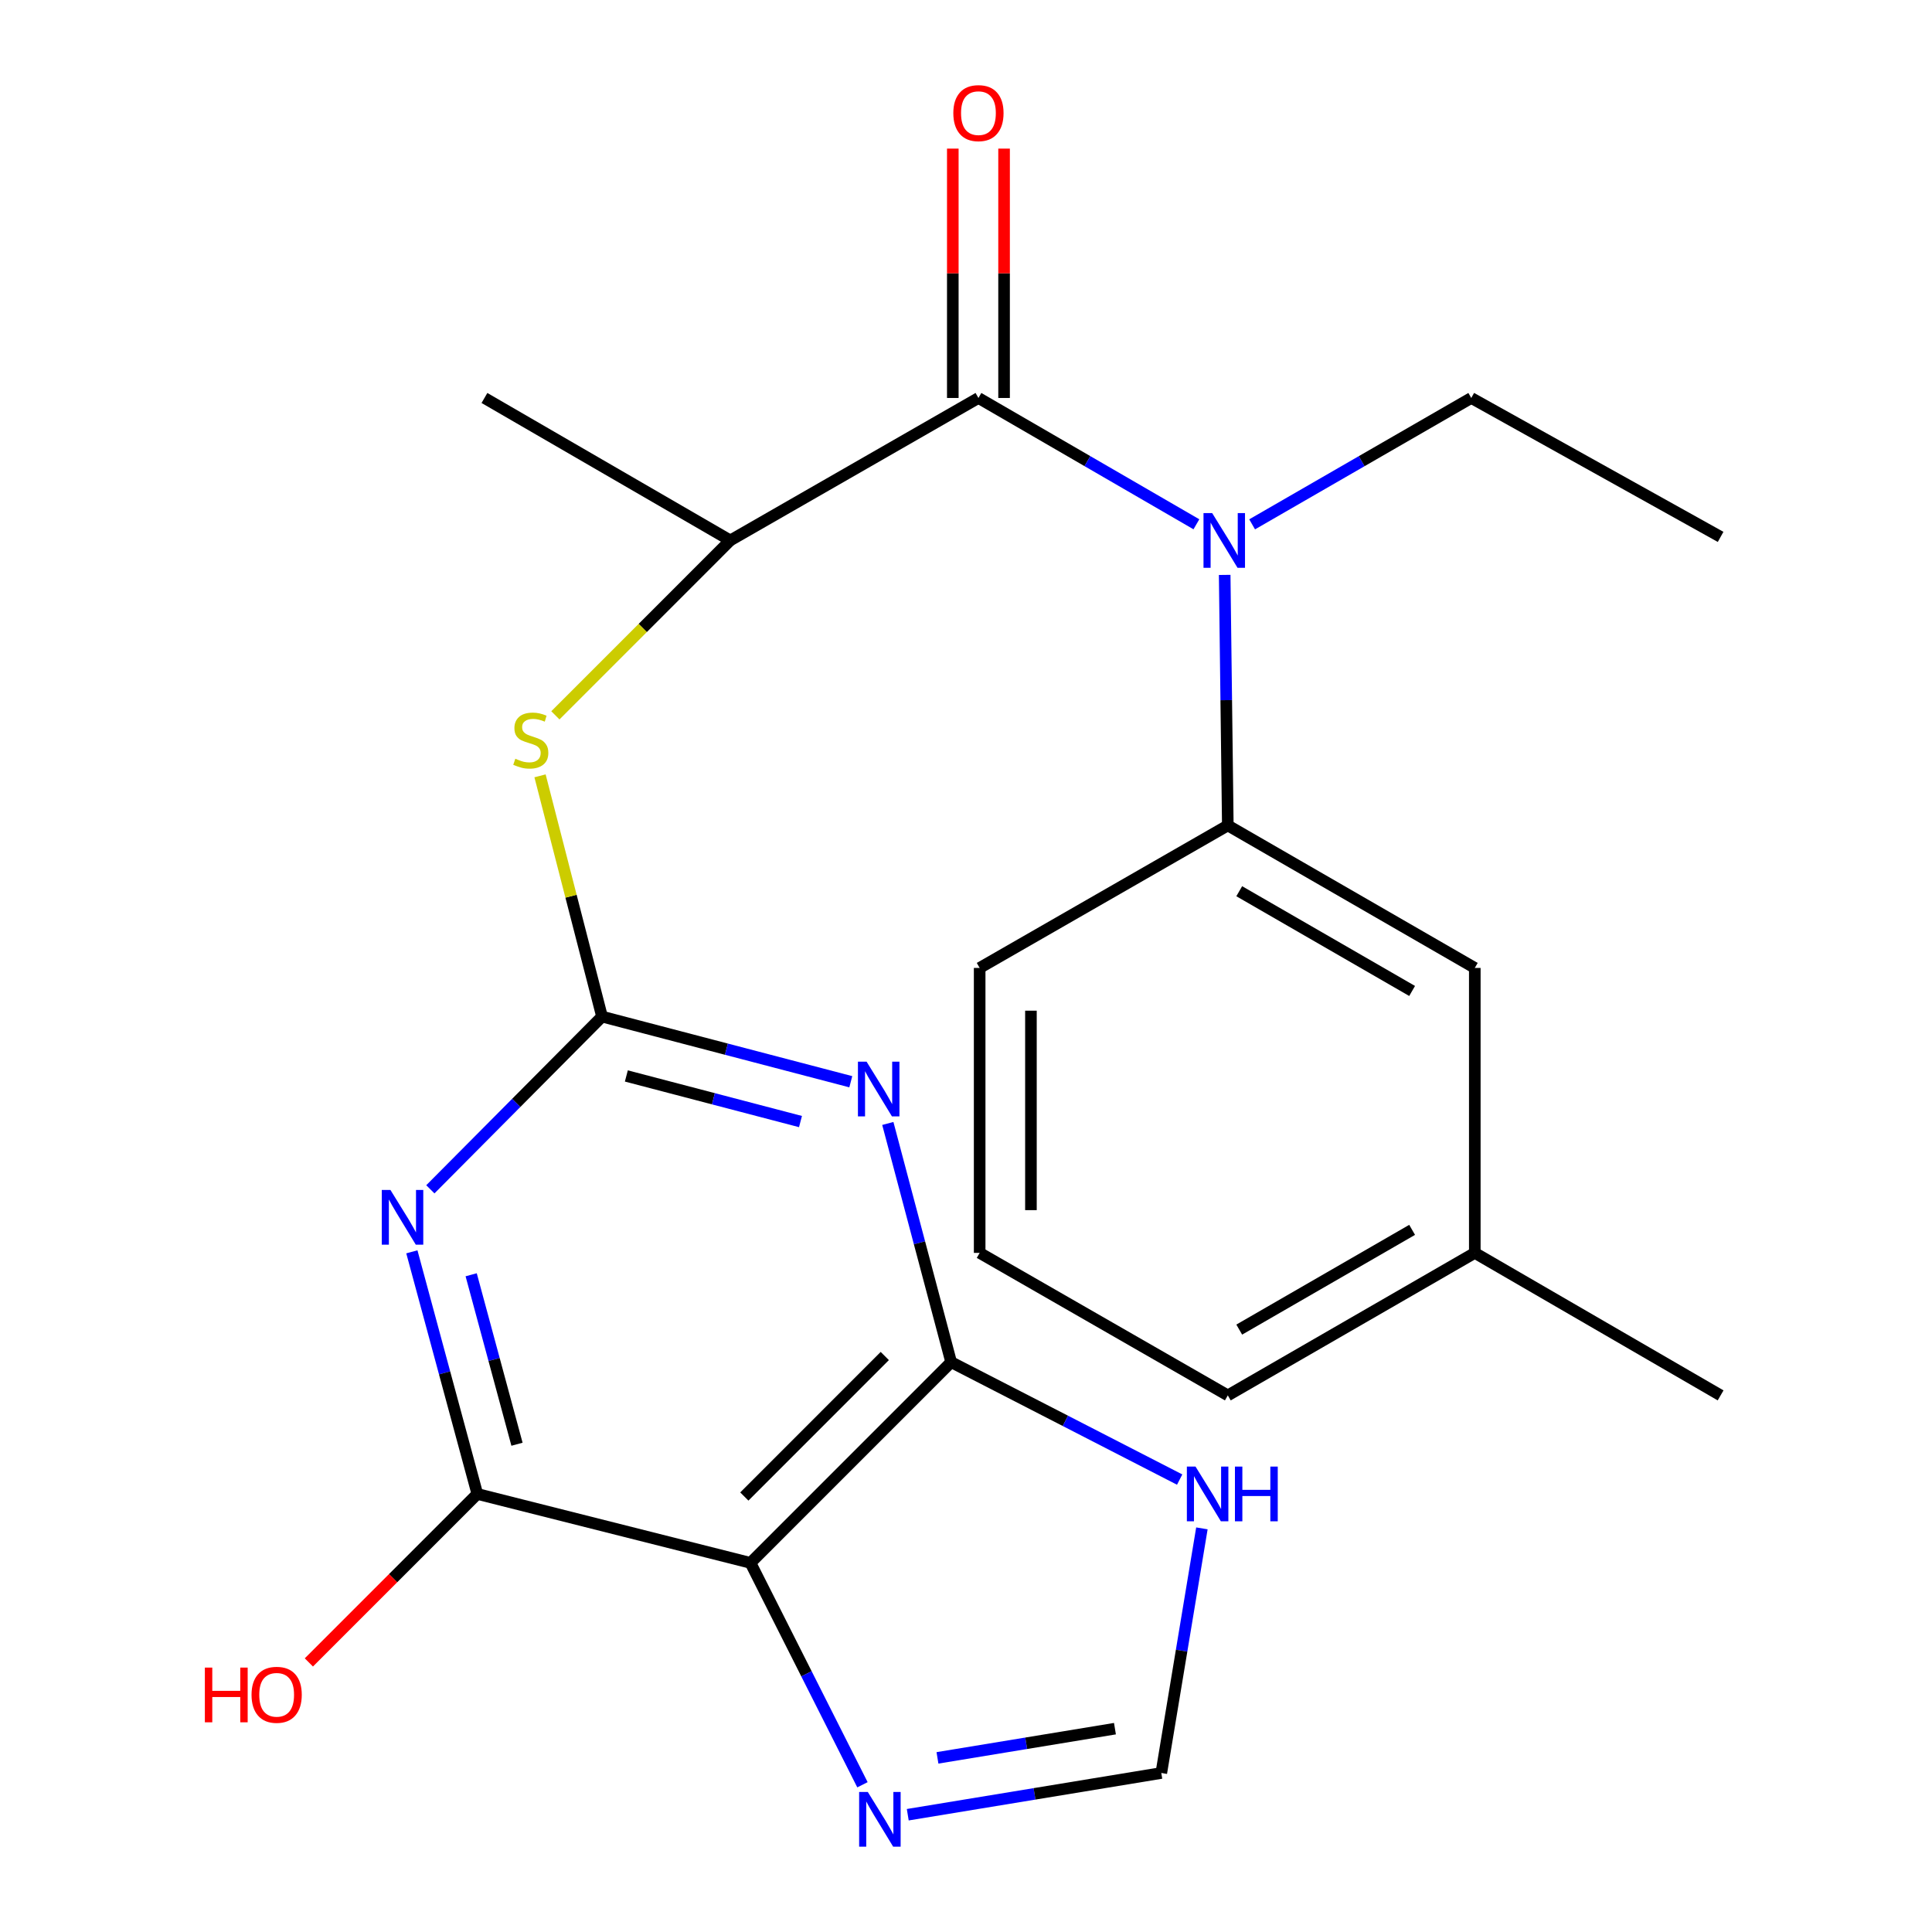 <?xml version='1.0' encoding='iso-8859-1'?>
<svg version='1.1' baseProfile='full'
              xmlns='http://www.w3.org/2000/svg'
                      xmlns:rdkit='http://www.rdkit.org/xml'
                      xmlns:xlink='http://www.w3.org/1999/xlink'
                  xml:space='preserve'
width='1000px' height='1000px' viewBox='0 0 1000 1000'>
<!-- END OF HEADER -->
<rect style='opacity:1.0;fill:#FFFFFF;stroke:none' width='1000' height='1000' x='0' y='0'> </rect>
<path class='bond-0' d='M 311.608,526.183 L 375.987,543.045' style='fill:none;fill-rule:evenodd;stroke:#000000;stroke-width:6px;stroke-linecap:butt;stroke-linejoin:miter;stroke-opacity:1' />
<path class='bond-0' d='M 375.987,543.045 L 440.367,559.907' style='fill:none;fill-rule:evenodd;stroke:#0000FF;stroke-width:6px;stroke-linecap:butt;stroke-linejoin:miter;stroke-opacity:1' />
<path class='bond-0' d='M 324.198,556.913 L 369.263,568.717' style='fill:none;fill-rule:evenodd;stroke:#000000;stroke-width:6px;stroke-linecap:butt;stroke-linejoin:miter;stroke-opacity:1' />
<path class='bond-0' d='M 369.263,568.717 L 414.329,580.52' style='fill:none;fill-rule:evenodd;stroke:#0000FF;stroke-width:6px;stroke-linecap:butt;stroke-linejoin:miter;stroke-opacity:1' />
<path class='bond-1' d='M 311.608,526.183 L 267.178,570.885' style='fill:none;fill-rule:evenodd;stroke:#000000;stroke-width:6px;stroke-linecap:butt;stroke-linejoin:miter;stroke-opacity:1' />
<path class='bond-1' d='M 267.178,570.885 L 222.749,615.587' style='fill:none;fill-rule:evenodd;stroke:#0000FF;stroke-width:6px;stroke-linecap:butt;stroke-linejoin:miter;stroke-opacity:1' />
<path class='bond-9' d='M 311.608,526.183 L 295.563,463.878' style='fill:none;fill-rule:evenodd;stroke:#000000;stroke-width:6px;stroke-linecap:butt;stroke-linejoin:miter;stroke-opacity:1' />
<path class='bond-9' d='M 295.563,463.878 L 279.519,401.574' style='fill:none;fill-rule:evenodd;stroke:#CCCC00;stroke-width:6px;stroke-linecap:butt;stroke-linejoin:miter;stroke-opacity:1' />
<path class='bond-2' d='M 459.535,581.505 L 475.924,643.276' style='fill:none;fill-rule:evenodd;stroke:#0000FF;stroke-width:6px;stroke-linecap:butt;stroke-linejoin:miter;stroke-opacity:1' />
<path class='bond-2' d='M 475.924,643.276 L 492.314,705.046' style='fill:none;fill-rule:evenodd;stroke:#000000;stroke-width:6px;stroke-linecap:butt;stroke-linejoin:miter;stroke-opacity:1' />
<path class='bond-4' d='M 213.178,647.946 L 230.12,710.604' style='fill:none;fill-rule:evenodd;stroke:#0000FF;stroke-width:6px;stroke-linecap:butt;stroke-linejoin:miter;stroke-opacity:1' />
<path class='bond-4' d='M 230.12,710.604 L 247.062,773.263' style='fill:none;fill-rule:evenodd;stroke:#000000;stroke-width:6px;stroke-linecap:butt;stroke-linejoin:miter;stroke-opacity:1' />
<path class='bond-4' d='M 243.878,659.816 L 255.738,703.677' style='fill:none;fill-rule:evenodd;stroke:#0000FF;stroke-width:6px;stroke-linecap:butt;stroke-linejoin:miter;stroke-opacity:1' />
<path class='bond-4' d='M 255.738,703.677 L 267.597,747.538' style='fill:none;fill-rule:evenodd;stroke:#000000;stroke-width:6px;stroke-linecap:butt;stroke-linejoin:miter;stroke-opacity:1' />
<path class='bond-8' d='M 492.314,705.046 L 551.452,735.436' style='fill:none;fill-rule:evenodd;stroke:#000000;stroke-width:6px;stroke-linecap:butt;stroke-linejoin:miter;stroke-opacity:1' />
<path class='bond-8' d='M 551.452,735.436 L 610.589,765.826' style='fill:none;fill-rule:evenodd;stroke:#0000FF;stroke-width:6px;stroke-linecap:butt;stroke-linejoin:miter;stroke-opacity:1' />
<path class='bond-24' d='M 492.314,705.046 L 388.449,808.941' style='fill:none;fill-rule:evenodd;stroke:#000000;stroke-width:6px;stroke-linecap:butt;stroke-linejoin:miter;stroke-opacity:1' />
<path class='bond-24' d='M 457.966,701.868 L 385.261,774.594' style='fill:none;fill-rule:evenodd;stroke:#000000;stroke-width:6px;stroke-linecap:butt;stroke-linejoin:miter;stroke-opacity:1' />
<path class='bond-3' d='M 388.449,808.941 L 247.062,773.263' style='fill:none;fill-rule:evenodd;stroke:#000000;stroke-width:6px;stroke-linecap:butt;stroke-linejoin:miter;stroke-opacity:1' />
<path class='bond-7' d='M 388.449,808.941 L 417.427,866.368' style='fill:none;fill-rule:evenodd;stroke:#000000;stroke-width:6px;stroke-linecap:butt;stroke-linejoin:miter;stroke-opacity:1' />
<path class='bond-7' d='M 417.427,866.368 L 446.406,923.796' style='fill:none;fill-rule:evenodd;stroke:#0000FF;stroke-width:6px;stroke-linecap:butt;stroke-linejoin:miter;stroke-opacity:1' />
<path class='bond-15' d='M 247.062,773.263 L 203.466,816.865' style='fill:none;fill-rule:evenodd;stroke:#000000;stroke-width:6px;stroke-linecap:butt;stroke-linejoin:miter;stroke-opacity:1' />
<path class='bond-15' d='M 203.466,816.865 L 159.869,860.468' style='fill:none;fill-rule:evenodd;stroke:#FF0000;stroke-width:6px;stroke-linecap:butt;stroke-linejoin:miter;stroke-opacity:1' />
<path class='bond-5' d='M 506.438,205.992 L 377.981,279.722' style='fill:none;fill-rule:evenodd;stroke:#000000;stroke-width:6px;stroke-linecap:butt;stroke-linejoin:miter;stroke-opacity:1' />
<path class='bond-6' d='M 506.438,205.992 L 562.846,238.68' style='fill:none;fill-rule:evenodd;stroke:#000000;stroke-width:6px;stroke-linecap:butt;stroke-linejoin:miter;stroke-opacity:1' />
<path class='bond-6' d='M 562.846,238.68 L 619.254,271.368' style='fill:none;fill-rule:evenodd;stroke:#0000FF;stroke-width:6px;stroke-linecap:butt;stroke-linejoin:miter;stroke-opacity:1' />
<path class='bond-13' d='M 519.706,205.992 L 519.706,141.456' style='fill:none;fill-rule:evenodd;stroke:#000000;stroke-width:6px;stroke-linecap:butt;stroke-linejoin:miter;stroke-opacity:1' />
<path class='bond-13' d='M 519.706,141.456 L 519.706,76.92' style='fill:none;fill-rule:evenodd;stroke:#FF0000;stroke-width:6px;stroke-linecap:butt;stroke-linejoin:miter;stroke-opacity:1' />
<path class='bond-13' d='M 493.169,205.992 L 493.169,141.456' style='fill:none;fill-rule:evenodd;stroke:#000000;stroke-width:6px;stroke-linecap:butt;stroke-linejoin:miter;stroke-opacity:1' />
<path class='bond-13' d='M 493.169,141.456 L 493.169,76.92' style='fill:none;fill-rule:evenodd;stroke:#FF0000;stroke-width:6px;stroke-linecap:butt;stroke-linejoin:miter;stroke-opacity:1' />
<path class='bond-11' d='M 633.894,297.571 L 634.704,362.406' style='fill:none;fill-rule:evenodd;stroke:#0000FF;stroke-width:6px;stroke-linecap:butt;stroke-linejoin:miter;stroke-opacity:1' />
<path class='bond-11' d='M 634.704,362.406 L 635.514,427.242' style='fill:none;fill-rule:evenodd;stroke:#000000;stroke-width:6px;stroke-linecap:butt;stroke-linejoin:miter;stroke-opacity:1' />
<path class='bond-17' d='M 648.1,271.401 L 704.812,238.696' style='fill:none;fill-rule:evenodd;stroke:#0000FF;stroke-width:6px;stroke-linecap:butt;stroke-linejoin:miter;stroke-opacity:1' />
<path class='bond-17' d='M 704.812,238.696 L 761.523,205.992' style='fill:none;fill-rule:evenodd;stroke:#000000;stroke-width:6px;stroke-linecap:butt;stroke-linejoin:miter;stroke-opacity:1' />
<path class='bond-25' d='M 469.857,939.298 L 535.473,928.499' style='fill:none;fill-rule:evenodd;stroke:#0000FF;stroke-width:6px;stroke-linecap:butt;stroke-linejoin:miter;stroke-opacity:1' />
<path class='bond-25' d='M 535.473,928.499 L 601.088,917.701' style='fill:none;fill-rule:evenodd;stroke:#000000;stroke-width:6px;stroke-linecap:butt;stroke-linejoin:miter;stroke-opacity:1' />
<path class='bond-25' d='M 485.232,909.873 L 531.163,902.314' style='fill:none;fill-rule:evenodd;stroke:#0000FF;stroke-width:6px;stroke-linecap:butt;stroke-linejoin:miter;stroke-opacity:1' />
<path class='bond-25' d='M 531.163,902.314 L 577.094,894.755' style='fill:none;fill-rule:evenodd;stroke:#000000;stroke-width:6px;stroke-linecap:butt;stroke-linejoin:miter;stroke-opacity:1' />
<path class='bond-10' d='M 622.103,791.083 L 611.596,854.392' style='fill:none;fill-rule:evenodd;stroke:#0000FF;stroke-width:6px;stroke-linecap:butt;stroke-linejoin:miter;stroke-opacity:1' />
<path class='bond-10' d='M 611.596,854.392 L 601.088,917.701' style='fill:none;fill-rule:evenodd;stroke:#000000;stroke-width:6px;stroke-linecap:butt;stroke-linejoin:miter;stroke-opacity:1' />
<path class='bond-12' d='M 287.466,370.263 L 332.723,324.993' style='fill:none;fill-rule:evenodd;stroke:#CCCC00;stroke-width:6px;stroke-linecap:butt;stroke-linejoin:miter;stroke-opacity:1' />
<path class='bond-12' d='M 332.723,324.993 L 377.981,279.722' style='fill:none;fill-rule:evenodd;stroke:#000000;stroke-width:6px;stroke-linecap:butt;stroke-linejoin:miter;stroke-opacity:1' />
<path class='bond-14' d='M 635.514,427.242 L 763.351,501.002' style='fill:none;fill-rule:evenodd;stroke:#000000;stroke-width:6px;stroke-linecap:butt;stroke-linejoin:miter;stroke-opacity:1' />
<path class='bond-14' d='M 641.427,461.292 L 730.913,512.923' style='fill:none;fill-rule:evenodd;stroke:#000000;stroke-width:6px;stroke-linecap:butt;stroke-linejoin:miter;stroke-opacity:1' />
<path class='bond-18' d='M 635.514,427.242 L 507.072,501.002' style='fill:none;fill-rule:evenodd;stroke:#000000;stroke-width:6px;stroke-linecap:butt;stroke-linejoin:miter;stroke-opacity:1' />
<path class='bond-20' d='M 377.981,279.722 L 250.748,205.992' style='fill:none;fill-rule:evenodd;stroke:#000000;stroke-width:6px;stroke-linecap:butt;stroke-linejoin:miter;stroke-opacity:1' />
<path class='bond-16' d='M 763.351,501.002 L 763.351,648.492' style='fill:none;fill-rule:evenodd;stroke:#000000;stroke-width:6px;stroke-linecap:butt;stroke-linejoin:miter;stroke-opacity:1' />
<path class='bond-22' d='M 763.351,648.492 L 890.584,722.251' style='fill:none;fill-rule:evenodd;stroke:#000000;stroke-width:6px;stroke-linecap:butt;stroke-linejoin:miter;stroke-opacity:1' />
<path class='bond-26' d='M 763.351,648.492 L 635.514,722.251' style='fill:none;fill-rule:evenodd;stroke:#000000;stroke-width:6px;stroke-linecap:butt;stroke-linejoin:miter;stroke-opacity:1' />
<path class='bond-26' d='M 730.913,636.57 L 641.427,688.201' style='fill:none;fill-rule:evenodd;stroke:#000000;stroke-width:6px;stroke-linecap:butt;stroke-linejoin:miter;stroke-opacity:1' />
<path class='bond-23' d='M 761.523,205.992 L 890.584,277.894' style='fill:none;fill-rule:evenodd;stroke:#000000;stroke-width:6px;stroke-linecap:butt;stroke-linejoin:miter;stroke-opacity:1' />
<path class='bond-19' d='M 507.072,501.002 L 507.072,648.492' style='fill:none;fill-rule:evenodd;stroke:#000000;stroke-width:6px;stroke-linecap:butt;stroke-linejoin:miter;stroke-opacity:1' />
<path class='bond-19' d='M 533.609,523.125 L 533.609,626.368' style='fill:none;fill-rule:evenodd;stroke:#000000;stroke-width:6px;stroke-linecap:butt;stroke-linejoin:miter;stroke-opacity:1' />
<path class='bond-21' d='M 507.072,648.492 L 635.514,722.251' style='fill:none;fill-rule:evenodd;stroke:#000000;stroke-width:6px;stroke-linecap:butt;stroke-linejoin:miter;stroke-opacity:1' />
<path  class='atom-1' d='M 448.547 549.529
L 457.827 564.529
Q 458.747 566.009, 460.227 568.689
Q 461.707 571.369, 461.787 571.529
L 461.787 549.529
L 465.547 549.529
L 465.547 577.849
L 461.667 577.849
L 451.707 561.449
Q 450.547 559.529, 449.307 557.329
Q 448.107 555.129, 447.747 554.449
L 447.747 577.849
L 444.067 577.849
L 444.067 549.529
L 448.547 549.529
' fill='#0000FF'/>
<path  class='atom-2' d='M 202.087 615.917
L 211.367 630.917
Q 212.287 632.397, 213.767 635.077
Q 215.247 637.757, 215.327 637.917
L 215.327 615.917
L 219.087 615.917
L 219.087 644.237
L 215.207 644.237
L 205.247 627.837
Q 204.087 625.917, 202.847 623.717
Q 201.647 621.517, 201.287 620.837
L 201.287 644.237
L 197.607 644.237
L 197.607 615.917
L 202.087 615.917
' fill='#0000FF'/>
<path  class='atom-7' d='M 627.411 265.562
L 636.691 280.562
Q 637.611 282.042, 639.091 284.722
Q 640.571 287.402, 640.651 287.562
L 640.651 265.562
L 644.411 265.562
L 644.411 293.882
L 640.531 293.882
L 630.571 277.482
Q 629.411 275.562, 628.171 273.362
Q 626.971 271.162, 626.611 270.482
L 626.611 293.882
L 622.931 293.882
L 622.931 265.562
L 627.411 265.562
' fill='#0000FF'/>
<path  class='atom-8' d='M 449.167 927.513
L 458.447 942.513
Q 459.367 943.993, 460.847 946.673
Q 462.327 949.353, 462.407 949.513
L 462.407 927.513
L 466.167 927.513
L 466.167 955.833
L 462.287 955.833
L 452.327 939.433
Q 451.167 937.513, 449.927 935.313
Q 448.727 933.113, 448.367 932.433
L 448.367 955.833
L 444.687 955.833
L 444.687 927.513
L 449.167 927.513
' fill='#0000FF'/>
<path  class='atom-9' d='M 618.801 759.103
L 628.081 774.103
Q 629.001 775.583, 630.481 778.263
Q 631.961 780.943, 632.041 781.103
L 632.041 759.103
L 635.801 759.103
L 635.801 787.423
L 631.921 787.423
L 621.961 771.023
Q 620.801 769.103, 619.561 766.903
Q 618.361 764.703, 618.001 764.023
L 618.001 787.423
L 614.321 787.423
L 614.321 759.103
L 618.801 759.103
' fill='#0000FF'/>
<path  class='atom-9' d='M 639.201 759.103
L 643.041 759.103
L 643.041 771.143
L 657.521 771.143
L 657.521 759.103
L 661.361 759.103
L 661.361 787.423
L 657.521 787.423
L 657.521 774.343
L 643.041 774.343
L 643.041 787.423
L 639.201 787.423
L 639.201 759.103
' fill='#0000FF'/>
<path  class='atom-10' d='M 266.735 392.718
Q 267.055 392.838, 268.375 393.398
Q 269.695 393.958, 271.135 394.318
Q 272.615 394.638, 274.055 394.638
Q 276.735 394.638, 278.295 393.358
Q 279.855 392.038, 279.855 389.758
Q 279.855 388.198, 279.055 387.238
Q 278.295 386.278, 277.095 385.758
Q 275.895 385.238, 273.895 384.638
Q 271.375 383.878, 269.855 383.158
Q 268.375 382.438, 267.295 380.918
Q 266.255 379.398, 266.255 376.838
Q 266.255 373.278, 268.655 371.078
Q 271.095 368.878, 275.895 368.878
Q 279.175 368.878, 282.895 370.438
L 281.975 373.518
Q 278.575 372.118, 276.015 372.118
Q 273.255 372.118, 271.735 373.278
Q 270.215 374.398, 270.255 376.358
Q 270.255 377.878, 271.015 378.798
Q 271.815 379.718, 272.935 380.238
Q 274.095 380.758, 276.015 381.358
Q 278.575 382.158, 280.095 382.958
Q 281.615 383.758, 282.695 385.398
Q 283.815 386.998, 283.815 389.758
Q 283.815 393.678, 281.175 395.798
Q 278.575 397.878, 274.215 397.878
Q 271.695 397.878, 269.775 397.318
Q 267.895 396.798, 265.655 395.878
L 266.735 392.718
' fill='#CCCC00'/>
<path  class='atom-14' d='M 493.438 58.552
Q 493.438 51.752, 496.798 47.952
Q 500.158 44.152, 506.438 44.152
Q 512.718 44.152, 516.078 47.952
Q 519.438 51.752, 519.438 58.552
Q 519.438 65.432, 516.038 69.352
Q 512.638 73.232, 506.438 73.232
Q 500.198 73.232, 496.798 69.352
Q 493.438 65.472, 493.438 58.552
M 506.438 70.032
Q 510.758 70.032, 513.078 67.152
Q 515.438 64.232, 515.438 58.552
Q 515.438 52.992, 513.078 50.192
Q 510.758 47.352, 506.438 47.352
Q 502.118 47.352, 499.758 50.152
Q 497.438 52.952, 497.438 58.552
Q 497.438 64.272, 499.758 67.152
Q 502.118 70.032, 506.438 70.032
' fill='#FF0000'/>
<path  class='atom-16' d='M 106.037 863.142
L 109.877 863.142
L 109.877 875.182
L 124.357 875.182
L 124.357 863.142
L 128.197 863.142
L 128.197 891.462
L 124.357 891.462
L 124.357 878.382
L 109.877 878.382
L 109.877 891.462
L 106.037 891.462
L 106.037 863.142
' fill='#FF0000'/>
<path  class='atom-16' d='M 130.197 877.222
Q 130.197 870.422, 133.557 866.622
Q 136.917 862.822, 143.197 862.822
Q 149.477 862.822, 152.837 866.622
Q 156.197 870.422, 156.197 877.222
Q 156.197 884.102, 152.797 888.022
Q 149.397 891.902, 143.197 891.902
Q 136.957 891.902, 133.557 888.022
Q 130.197 884.142, 130.197 877.222
M 143.197 888.702
Q 147.517 888.702, 149.837 885.822
Q 152.197 882.902, 152.197 877.222
Q 152.197 871.662, 149.837 868.862
Q 147.517 866.022, 143.197 866.022
Q 138.877 866.022, 136.517 868.822
Q 134.197 871.622, 134.197 877.222
Q 134.197 882.942, 136.517 885.822
Q 138.877 888.702, 143.197 888.702
' fill='#FF0000'/>
</svg>
